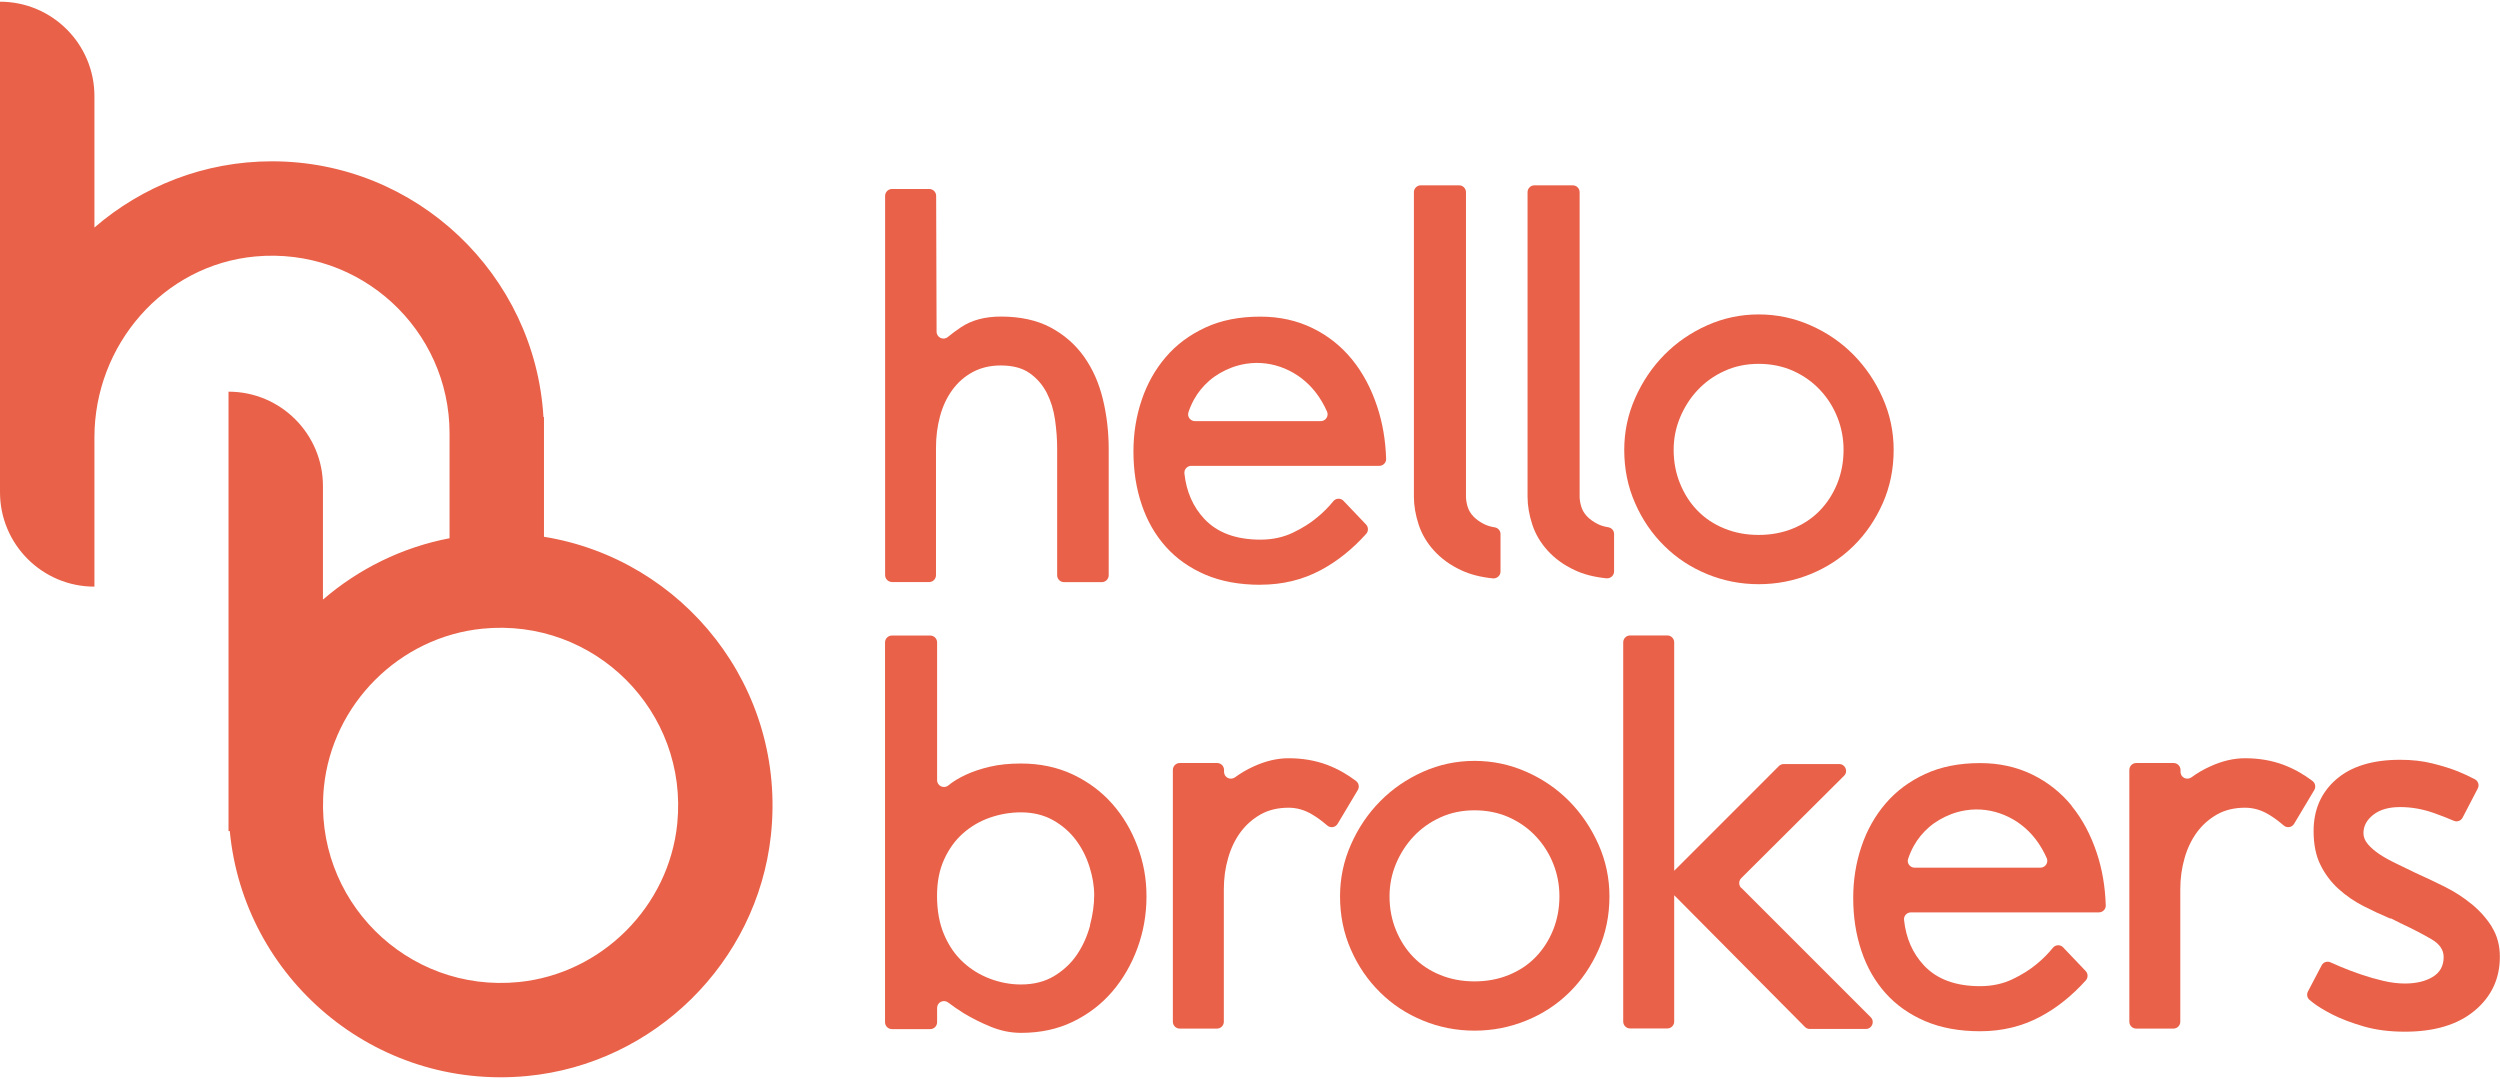 <svg width="139" height="60" viewBox="0 0 139 60" fill="none" xmlns="http://www.w3.org/2000/svg">
<g clip-path="url(#clip0_1457_4663)">
<g clip-path="url(#clip1_1457_4663)">
<g clip-path="url(#clip2_1457_4663)">
<path d="M49.589 32.363H51.661C51.87 32.363 52.041 32.191 52.041 31.982V24.894C52.041 24.284 52.115 23.702 52.263 23.153C52.41 22.605 52.635 22.113 52.942 21.692C53.245 21.27 53.626 20.934 54.081 20.688C54.535 20.443 55.055 20.32 55.645 20.32C56.312 20.32 56.849 20.463 57.254 20.75C57.656 21.036 57.971 21.401 58.2 21.843C58.425 22.285 58.581 22.785 58.659 23.334C58.737 23.886 58.778 24.415 58.778 24.926V31.986C58.778 32.195 58.95 32.367 59.158 32.367H61.263C61.472 32.367 61.644 32.195 61.644 31.986V24.984C61.644 24.021 61.537 23.088 61.32 22.195C61.103 21.298 60.755 20.512 60.272 19.832C59.789 19.153 59.171 18.612 58.413 18.207C57.656 17.805 56.734 17.601 55.653 17.601C54.769 17.601 54.028 17.797 53.438 18.19C53.163 18.375 52.918 18.555 52.701 18.735C52.451 18.944 52.078 18.768 52.074 18.444L52.05 10.889C52.05 10.68 51.878 10.508 51.669 10.508H49.593C49.384 10.508 49.212 10.68 49.212 10.889V31.978C49.212 32.187 49.384 32.359 49.593 32.359L49.589 32.363Z" fill="#E96148"/>
<path d="M70.083 32.51C71.303 32.51 72.421 32.24 73.433 31.699C74.354 31.208 75.198 30.532 75.963 29.677C76.094 29.529 76.086 29.304 75.951 29.161L74.698 27.846C74.543 27.682 74.276 27.691 74.133 27.867C73.863 28.198 73.568 28.497 73.24 28.763C72.868 29.079 72.413 29.365 71.881 29.619C71.349 29.873 70.746 30.004 70.079 30.004C68.72 30.004 67.684 29.619 66.963 28.853C66.332 28.178 65.96 27.334 65.853 26.323C65.829 26.098 66.009 25.901 66.234 25.901H76.688C76.901 25.901 77.077 25.725 77.069 25.512C77.036 24.48 76.872 23.51 76.573 22.609C76.238 21.593 75.771 20.721 75.169 19.98C74.567 19.243 73.834 18.661 72.97 18.24C72.102 17.818 71.14 17.605 70.075 17.605C68.912 17.605 67.892 17.805 67.02 18.211C66.144 18.616 65.411 19.161 64.821 19.849C64.232 20.537 63.781 21.335 63.478 22.24C63.171 23.145 63.02 24.099 63.02 25.102C63.02 26.167 63.171 27.15 63.478 28.055C63.781 28.96 64.232 29.742 64.821 30.401C65.411 31.061 66.144 31.576 67.02 31.953C67.897 32.326 68.916 32.514 70.075 32.514L70.083 32.51ZM66.074 22.928C66.156 22.683 66.259 22.445 66.39 22.207C66.607 21.814 66.893 21.466 67.245 21.159C67.602 20.852 68.015 20.615 68.486 20.434C68.736 20.34 69.002 20.271 69.281 20.226C70.755 19.992 72.241 20.635 73.154 21.819C73.408 22.15 73.617 22.506 73.785 22.887C73.891 23.137 73.703 23.416 73.433 23.416H66.443C66.189 23.416 65.996 23.17 66.078 22.928H66.074Z" fill="#E96148"/>
<path d="M79.739 30.622C80.132 31.056 80.628 31.417 81.23 31.699C81.73 31.937 82.319 32.088 83.003 32.158C83.228 32.178 83.429 32.007 83.429 31.777V29.693C83.429 29.505 83.29 29.349 83.105 29.32C82.872 29.283 82.671 29.222 82.499 29.132C82.254 29.005 82.057 28.862 81.91 28.702C81.762 28.546 81.66 28.366 81.598 28.17C81.541 27.973 81.508 27.785 81.508 27.609V10.684C81.508 10.476 81.336 10.304 81.127 10.304H78.994C78.785 10.304 78.613 10.476 78.613 10.684V27.609C78.613 28.12 78.703 28.64 78.879 29.173C79.055 29.705 79.342 30.188 79.735 30.618L79.739 30.622Z" fill="#E96148"/>
<path d="M89.424 29.316C89.19 29.279 88.99 29.218 88.818 29.128C88.572 29.001 88.375 28.858 88.228 28.698C88.081 28.542 87.978 28.362 87.917 28.166C87.859 27.969 87.827 27.781 87.827 27.605V10.684C87.827 10.476 87.655 10.304 87.446 10.304H85.312C85.104 10.304 84.932 10.476 84.932 10.684V27.609C84.932 28.12 85.022 28.64 85.198 29.173C85.374 29.705 85.66 30.188 86.054 30.618C86.447 31.052 86.942 31.413 87.544 31.695C88.044 31.933 88.633 32.084 89.317 32.154C89.542 32.174 89.743 32.002 89.743 31.773V29.689C89.743 29.5 89.604 29.345 89.42 29.316H89.424Z" fill="#E96148"/>
<path d="M92.539 30.356C93.219 31.028 94.009 31.548 94.918 31.921C95.823 32.293 96.778 32.481 97.785 32.481C98.792 32.481 99.75 32.293 100.664 31.921C101.581 31.548 102.375 31.024 103.055 30.356C103.735 29.689 104.275 28.894 104.681 27.981C105.086 27.064 105.287 26.077 105.287 25.012C105.287 24.009 105.086 23.047 104.681 22.134C104.275 21.216 103.735 20.418 103.055 19.726C102.375 19.038 101.577 18.489 100.664 18.088C99.746 17.683 98.788 17.482 97.785 17.482C96.782 17.482 95.828 17.683 94.918 18.088C94.013 18.493 93.219 19.038 92.539 19.726C91.86 20.414 91.319 21.216 90.914 22.134C90.508 23.051 90.308 24.009 90.308 25.012C90.308 26.077 90.508 27.064 90.914 27.981C91.315 28.898 91.86 29.689 92.539 30.356ZM93.412 23.211C93.649 22.642 93.972 22.134 94.386 21.692C94.8 21.249 95.295 20.893 95.877 20.627C96.458 20.361 97.093 20.23 97.781 20.23C98.469 20.23 99.132 20.361 99.713 20.627C100.295 20.893 100.79 21.245 101.204 21.692C101.618 22.134 101.937 22.642 102.162 23.211C102.387 23.78 102.502 24.382 102.502 25.012C102.502 25.68 102.383 26.306 102.15 26.888C101.912 27.469 101.589 27.969 101.175 28.395C100.762 28.821 100.266 29.148 99.685 29.386C99.103 29.623 98.469 29.742 97.781 29.742C97.093 29.742 96.458 29.623 95.877 29.386C95.295 29.148 94.8 28.821 94.386 28.395C93.972 27.973 93.649 27.469 93.412 26.888C93.174 26.306 93.055 25.684 93.055 25.012C93.055 24.382 93.174 23.784 93.412 23.211Z" fill="#E96148"/>
<path d="M61.833 44.684C61.23 44.004 60.502 43.464 59.646 43.059C58.79 42.657 57.828 42.452 56.767 42.452C56.116 42.452 55.543 42.51 55.039 42.629C54.535 42.747 54.093 42.895 53.712 43.071C53.331 43.247 53.004 43.443 52.738 43.66C52.738 43.66 52.734 43.664 52.73 43.669C52.48 43.873 52.103 43.701 52.103 43.378V35.716C52.103 35.508 51.931 35.336 51.722 35.336H49.589C49.38 35.336 49.208 35.508 49.208 35.716V56.838C49.208 57.047 49.38 57.218 49.589 57.218H51.722C51.931 57.218 52.103 57.047 52.103 56.838V56.039C52.103 55.724 52.463 55.548 52.717 55.74C53 55.953 53.286 56.15 53.581 56.334C54.036 56.608 54.535 56.862 55.088 57.087C55.641 57.313 56.202 57.427 56.771 57.427C57.836 57.427 58.794 57.223 59.65 56.809C60.506 56.395 61.235 55.839 61.837 55.138C62.438 54.438 62.905 53.631 63.241 52.718C63.577 51.801 63.745 50.843 63.745 49.84C63.745 48.836 63.577 47.944 63.241 47.051C62.905 46.154 62.438 45.368 61.837 44.688L61.833 44.684ZM60.608 51.461C60.448 52.051 60.211 52.587 59.883 53.07C59.56 53.554 59.134 53.951 58.614 54.266C58.094 54.581 57.475 54.737 56.767 54.737C56.198 54.737 55.629 54.635 55.068 54.426C54.507 54.217 54.003 53.914 53.561 53.509C53.119 53.107 52.762 52.595 52.496 51.973C52.23 51.355 52.099 50.63 52.099 49.803C52.099 49.037 52.23 48.361 52.496 47.78C52.762 47.198 53.11 46.715 53.544 46.334C53.978 45.949 54.474 45.659 55.035 45.462C55.596 45.266 56.173 45.167 56.763 45.167C57.431 45.167 58.024 45.311 58.536 45.593C59.048 45.88 59.47 46.244 59.806 46.687C60.141 47.129 60.395 47.628 60.571 48.177C60.747 48.73 60.837 49.258 60.837 49.77C60.837 50.282 60.76 50.863 60.6 51.453L60.608 51.461Z" fill="#E96148"/>
<path d="M75.403 43.427C74.891 43.038 74.351 42.739 73.79 42.526C73.13 42.28 72.418 42.158 71.648 42.158C71.017 42.158 70.366 42.309 69.699 42.616C69.314 42.792 68.974 42.989 68.675 43.214C68.421 43.402 68.065 43.239 68.057 42.923V42.796C68.049 42.588 67.881 42.424 67.672 42.424H65.592C65.383 42.424 65.211 42.596 65.211 42.805V56.809C65.211 57.018 65.383 57.19 65.592 57.19H67.664C67.873 57.19 68.045 57.018 68.045 56.809V49.455C68.045 48.844 68.122 48.263 68.282 47.714C68.438 47.161 68.671 46.682 68.974 46.269C69.281 45.855 69.654 45.528 70.096 45.278C70.538 45.032 71.054 44.909 71.648 44.909C72.099 44.909 72.532 45.032 72.946 45.278C73.237 45.45 73.519 45.659 73.794 45.896C73.974 46.052 74.248 46.011 74.371 45.806L75.493 43.927C75.591 43.763 75.555 43.546 75.403 43.431V43.427Z" fill="#E96148"/>
<path d="M87.253 44.549C86.573 43.861 85.775 43.312 84.862 42.911C83.945 42.506 82.986 42.305 81.983 42.305C80.98 42.305 80.026 42.506 79.117 42.911C78.212 43.316 77.417 43.861 76.738 44.549C76.058 45.237 75.517 46.04 75.112 46.957C74.707 47.874 74.506 48.832 74.506 49.836C74.506 50.9 74.707 51.887 75.112 52.804C75.513 53.721 76.058 54.512 76.738 55.179C77.417 55.851 78.208 56.371 79.117 56.743C80.022 57.116 80.976 57.304 81.983 57.304C82.99 57.304 83.949 57.116 84.862 56.743C85.779 56.371 86.573 55.847 87.253 55.179C87.933 54.512 88.473 53.717 88.879 52.804C89.284 51.887 89.485 50.9 89.485 49.836C89.485 48.832 89.284 47.87 88.879 46.957C88.473 46.044 87.933 45.241 87.253 44.549ZM86.352 51.711C86.115 52.292 85.791 52.792 85.378 53.218C84.964 53.644 84.469 53.971 83.887 54.209C83.306 54.446 82.671 54.565 81.983 54.565C81.295 54.565 80.66 54.446 80.079 54.209C79.498 53.971 79.002 53.644 78.588 53.218C78.175 52.796 77.851 52.292 77.614 51.711C77.376 51.13 77.258 50.507 77.258 49.836C77.258 49.205 77.376 48.607 77.614 48.034C77.851 47.465 78.175 46.957 78.588 46.515C79.002 46.072 79.498 45.716 80.079 45.45C80.66 45.184 81.295 45.053 81.983 45.053C82.671 45.053 83.334 45.184 83.916 45.45C84.497 45.716 84.993 46.068 85.406 46.515C85.82 46.957 86.139 47.465 86.365 48.034C86.59 48.603 86.704 49.205 86.704 49.836C86.704 50.503 86.586 51.13 86.352 51.711Z" fill="#E96148"/>
<path d="M96.811 49.369C96.663 49.221 96.663 48.98 96.811 48.828L102.531 43.132C102.773 42.895 102.601 42.481 102.261 42.481H99.178C99.075 42.481 98.981 42.522 98.907 42.592L93.085 48.415V35.712C93.085 35.504 92.913 35.331 92.704 35.331H90.632C90.423 35.331 90.251 35.504 90.251 35.712V56.801C90.251 57.01 90.423 57.182 90.632 57.182H92.704C92.913 57.182 93.085 57.01 93.085 56.801V49.774L100.357 57.1C100.427 57.173 100.525 57.21 100.627 57.21H103.744C104.083 57.21 104.251 56.801 104.014 56.559L96.811 49.356V49.369Z" fill="#E96148"/>
<path d="M115.189 44.803C114.587 44.066 113.854 43.484 112.99 43.063C112.121 42.641 111.159 42.428 110.094 42.428C108.932 42.428 107.912 42.629 107.04 43.034C106.163 43.439 105.43 43.984 104.841 44.672C104.251 45.36 103.801 46.158 103.498 47.063C103.191 47.968 103.039 48.922 103.039 49.925C103.039 50.99 103.191 51.973 103.498 52.878C103.801 53.783 104.251 54.565 104.841 55.224C105.43 55.884 106.163 56.4 107.04 56.776C107.916 57.149 108.936 57.337 110.094 57.337C111.315 57.337 112.433 57.067 113.444 56.526C114.365 56.035 115.209 55.359 115.975 54.504C116.106 54.356 116.098 54.131 115.962 53.988L114.709 52.673C114.554 52.509 114.288 52.518 114.144 52.694C113.874 53.025 113.579 53.324 113.252 53.59C112.879 53.906 112.424 54.192 111.892 54.446C111.36 54.7 110.758 54.831 110.09 54.831C108.731 54.831 107.695 54.446 106.974 53.681C106.344 53.005 105.971 52.161 105.865 51.15C105.84 50.925 106.02 50.728 106.245 50.728H116.7C116.912 50.728 117.089 50.552 117.08 50.339C117.048 49.303 116.884 48.337 116.585 47.436C116.249 46.42 115.782 45.544 115.18 44.807L115.189 44.803ZM113.444 48.243H106.454C106.2 48.243 106.008 47.997 106.09 47.755C106.172 47.51 106.274 47.272 106.405 47.035C106.622 46.642 106.909 46.293 107.261 45.986C107.617 45.679 108.031 45.442 108.502 45.261C108.751 45.167 109.018 45.098 109.296 45.053C110.77 44.819 112.257 45.462 113.17 46.646C113.424 46.977 113.632 47.334 113.8 47.714C113.907 47.964 113.718 48.243 113.448 48.243H113.444Z" fill="#E96148"/>
<path d="M128.583 43.427C128.071 43.038 127.53 42.739 126.969 42.526C126.31 42.28 125.598 42.158 124.828 42.158C124.197 42.158 123.546 42.309 122.879 42.616C122.494 42.792 122.154 42.989 121.855 43.214C121.601 43.402 121.245 43.239 121.237 42.923V42.796C121.228 42.588 121.06 42.424 120.852 42.424H118.771C118.563 42.424 118.391 42.596 118.391 42.805V56.809C118.391 57.018 118.563 57.19 118.771 57.19H120.843C121.052 57.19 121.224 57.018 121.224 56.809V49.455C121.224 48.844 121.302 48.263 121.462 47.714C121.617 47.161 121.851 46.682 122.154 46.269C122.461 45.855 122.834 45.528 123.276 45.278C123.718 45.032 124.234 44.909 124.828 44.909C125.278 44.909 125.712 45.032 126.126 45.278C126.417 45.45 126.699 45.659 126.973 45.896C127.154 46.052 127.428 46.011 127.551 45.806L128.673 43.927C128.771 43.763 128.734 43.546 128.583 43.431V43.427Z" fill="#E96148"/>
<path d="M138.558 51.547C138.263 51.076 137.89 50.65 137.436 50.278C136.981 49.905 136.481 49.578 135.929 49.303C135.376 49.029 134.835 48.771 134.303 48.533C133.951 48.357 133.595 48.185 133.238 48.017C132.886 47.849 132.575 47.678 132.309 47.501C132.043 47.325 131.826 47.137 131.658 46.94C131.49 46.744 131.408 46.539 131.408 46.322C131.408 45.929 131.588 45.589 131.953 45.303C132.317 45.016 132.812 44.873 133.443 44.873C134.074 44.873 134.692 44.983 135.302 45.196C135.744 45.352 136.117 45.499 136.428 45.634C136.612 45.716 136.825 45.642 136.92 45.462L137.763 43.841C137.861 43.652 137.788 43.423 137.599 43.325C137.313 43.173 137.002 43.03 136.666 42.891C136.273 42.735 135.798 42.584 135.249 42.448C134.696 42.309 134.098 42.244 133.447 42.244C131.912 42.244 130.724 42.608 129.889 43.337C129.053 44.066 128.636 45.02 128.636 46.203C128.636 46.953 128.763 47.583 129.021 48.095C129.274 48.607 129.61 49.049 130.024 49.426C130.437 49.799 130.896 50.114 131.396 50.372C131.899 50.63 132.403 50.863 132.915 51.08V51.052L133.447 51.318C133.447 51.318 133.468 51.346 133.504 51.346C133.525 51.346 133.545 51.359 133.562 51.375C134.192 51.67 134.733 51.953 135.187 52.219C135.642 52.485 135.867 52.812 135.867 53.21C135.867 53.701 135.667 54.069 135.261 54.315C134.856 54.561 134.34 54.684 133.709 54.684C133.337 54.684 132.935 54.635 132.514 54.536C132.092 54.438 131.678 54.319 131.273 54.18C130.867 54.045 130.491 53.898 130.134 53.75C129.926 53.664 129.737 53.582 129.573 53.505C129.389 53.423 129.172 53.496 129.082 53.676L128.32 55.13C128.239 55.29 128.275 55.482 128.415 55.597C128.46 55.634 128.513 55.679 128.57 55.724C128.824 55.929 129.197 56.158 129.676 56.404C130.159 56.649 130.74 56.87 131.416 57.067C132.092 57.264 132.858 57.362 133.705 57.362C135.359 57.362 136.653 56.973 137.587 56.195C138.521 55.417 138.992 54.418 138.992 53.197C138.992 52.567 138.844 52.018 138.549 51.543L138.558 51.547Z" fill="#E96148"/>
<path d="M30.245 29.853V23.19H30.216C29.749 15.271 23.156 8.969 15.122 8.969C11.351 8.969 7.899 10.361 5.25 12.65V5.345C5.25 2.446 2.899 0.095 0 0.095V27.367C0 30.266 2.35 32.617 5.25 32.617V24.32C5.25 19.181 9.086 14.726 14.201 14.259C20.057 13.727 24.995 18.342 24.995 24.091V29.926C22.337 30.434 19.93 31.638 17.956 33.337V27.027C17.956 24.128 15.605 21.777 12.706 21.777V46.207H12.776C13.546 54.352 20.798 60.634 29.303 59.827C36.37 59.155 42.091 53.517 42.861 46.457C43.758 38.206 37.968 31.089 30.241 29.844L30.245 29.853ZM37.656 45.79C37.194 50.405 33.459 54.139 28.844 54.602C22.608 55.224 17.387 50.003 18.009 43.767C18.472 39.152 22.202 35.417 26.821 34.955C33.058 34.332 38.279 39.553 37.656 45.79Z" fill="#E96148"/>
</g>
</g>
</g>
<defs>
<clipPath id="clip0_1457_4663">
<rect width="139" height="60" fill="white"/>
</clipPath>
<clipPath id="clip1_1457_4663">
<rect width="139" height="60" fill="white"/>
</clipPath>
<clipPath id="clip2_1457_4663">
<rect width="139" height="60" fill="white"/>
</clipPath>
</defs>
</svg>
